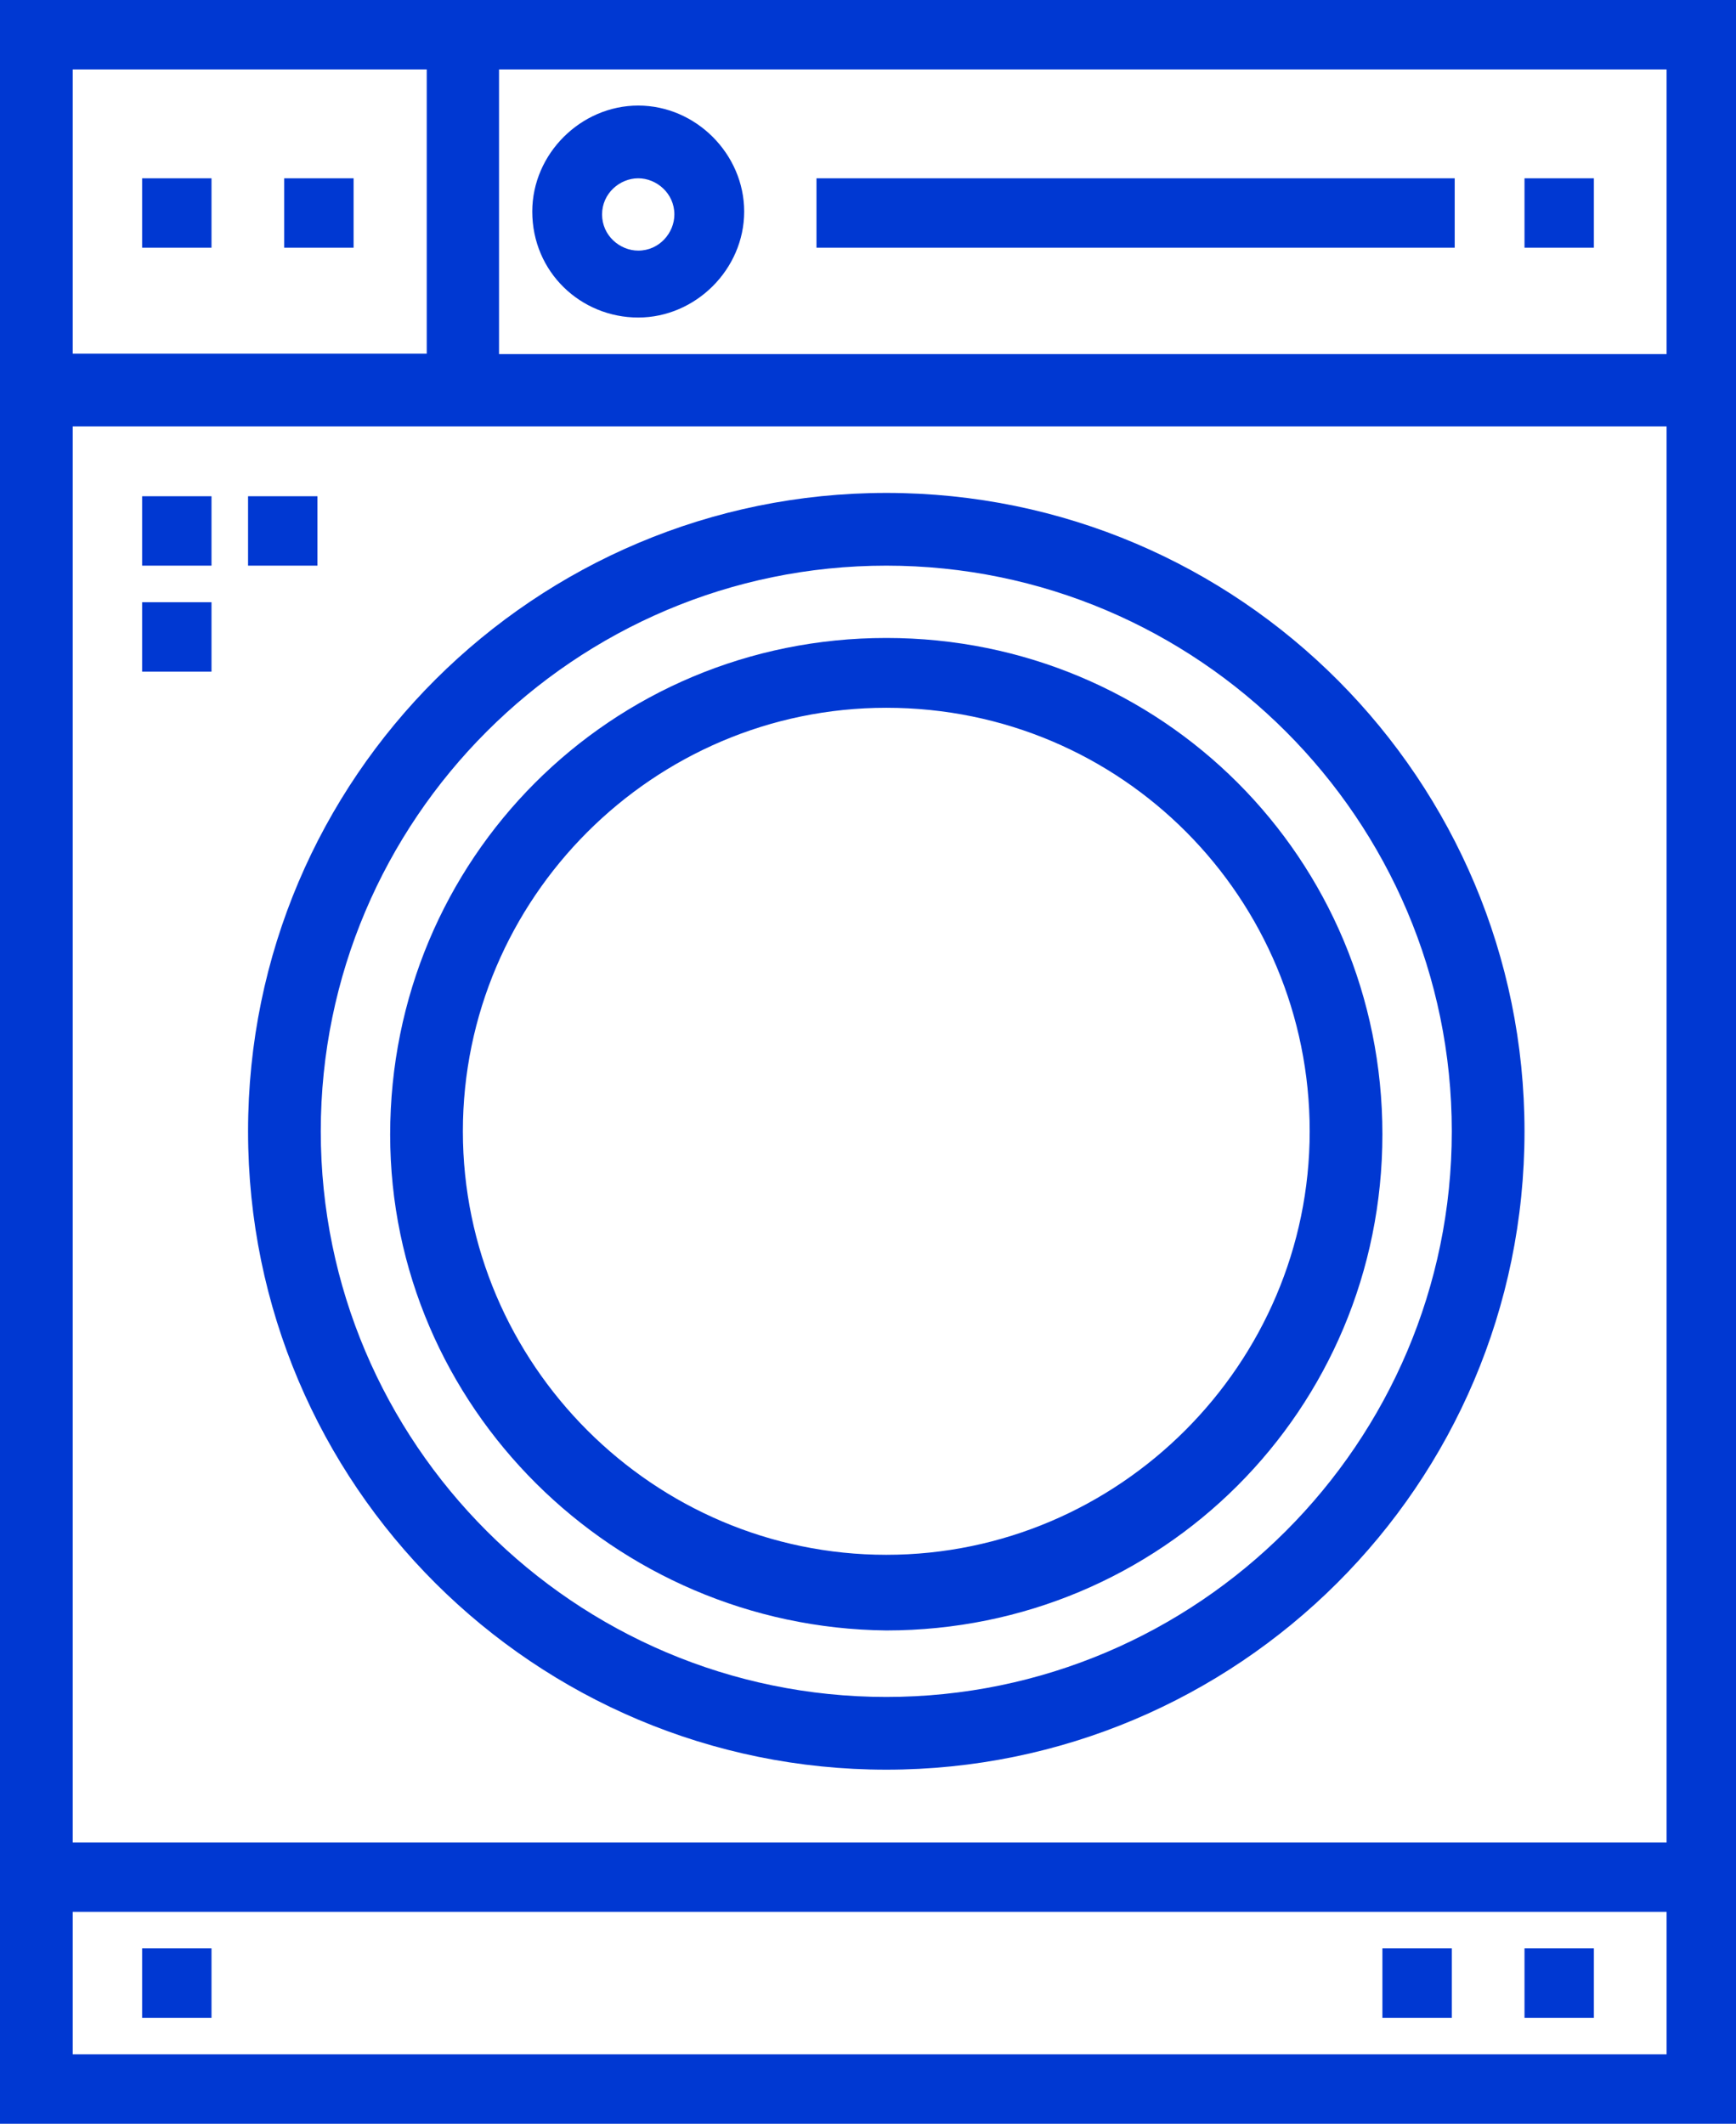 <?xml version="1.0" encoding="utf-8"?>
<!-- Generator: Adobe Illustrator 22.0.0, SVG Export Plug-In . SVG Version: 6.00 Build 0)  -->
<svg version="1.1" id="Warstwa_1" xmlns="http://www.w3.org/2000/svg" xmlns:xlink="http://www.w3.org/1999/xlink" x="0px" y="0px"
	 viewBox="0 0 417.8 511" style="enable-background:new 0 0 417.8 511;" xml:space="preserve">
<style type="text/css">
	.st0{fill:#0038D2;}
</style>
<g>
	<g>
		<g>
			<path class="st0" d="M0,0v511h417.8V0H0z M17.5,16.7h85.2v68.4H17.5V16.7z M401.1,494.3H17.5V460h383.6V494.3z M401.1,443.3H17.5
				V102.6h383.6V443.3z M401.1,85.2h-281V16.7h281V85.2z"/>
			<rect x="34.2" y="42.9" class="st0" width="16.7" height="16.7"/>
			<rect x="68.4" y="42.9" class="st0" width="16.7" height="16.7"/>
			<path class="st0" d="M153.6,76.4c13.8,0,25.5-11.6,25.5-25.5c0-13.8-11.6-25.5-25.5-25.5c-13.8,0-25.5,11.6-25.5,25.5
				C128.1,65.5,139.8,76.4,153.6,76.4z M153.6,42.9c4.4,0,8.7,3.6,8.7,8.7c0,4.4-3.6,8.7-8.7,8.7c-4.4,0-8.7-3.6-8.7-8.7
				S149.2,42.9,153.6,42.9z"/>
			<rect x="196.5" y="42.9" class="st0" width="153.6" height="16.7"/>
			<rect x="366.9" y="42.9" class="st0" width="16.7" height="16.7"/>
			<path class="st0" d="M213.3,425.8c84.4,0,153.6-68.4,153.6-153.6c0-84.4-68.4-153.6-153.6-153.6c-84.4,0-153.6,68.4-153.6,153.6
				C59.7,357.4,128.8,425.8,213.3,425.8z M213.3,136.1c75,0,136.1,61.1,136.1,136.1s-61.1,136.1-136.1,136.1
				c-75,0-136.1-61.1-136.1-136.1S138.3,136.1,213.3,136.1z"/>
			<path class="st0" d="M213.3,392.3c66.2,0,119.4-53.1,119.4-119.4s-53.1-119.4-119.4-119.4S93.9,206.7,93.9,273
				C93.9,338.5,147.8,391.6,213.3,392.3z M213.3,170.3c56.8,0,101.9,45.9,101.9,101.9s-45.9,101.9-101.9,101.9
				s-101.9-45.9-101.9-101.9S157.2,170.3,213.3,170.3z"/>
			<rect x="366.9" y="468.8" class="st0" width="16.7" height="16.7"/>
			<rect x="332.7" y="468.8" class="st0" width="16.7" height="16.7"/>
			<rect x="34.2" y="468.8" class="st0" width="16.7" height="16.7"/>
			<rect x="34.2" y="144.9" class="st0" width="16.7" height="16.7"/>
			<rect x="34.2" y="119.4" class="st0" width="16.7" height="16.7"/>
			<rect x="59.7" y="119.4" class="st0" width="16.7" height="16.7"/>
		</g>
	</g>
</g>
</svg>
